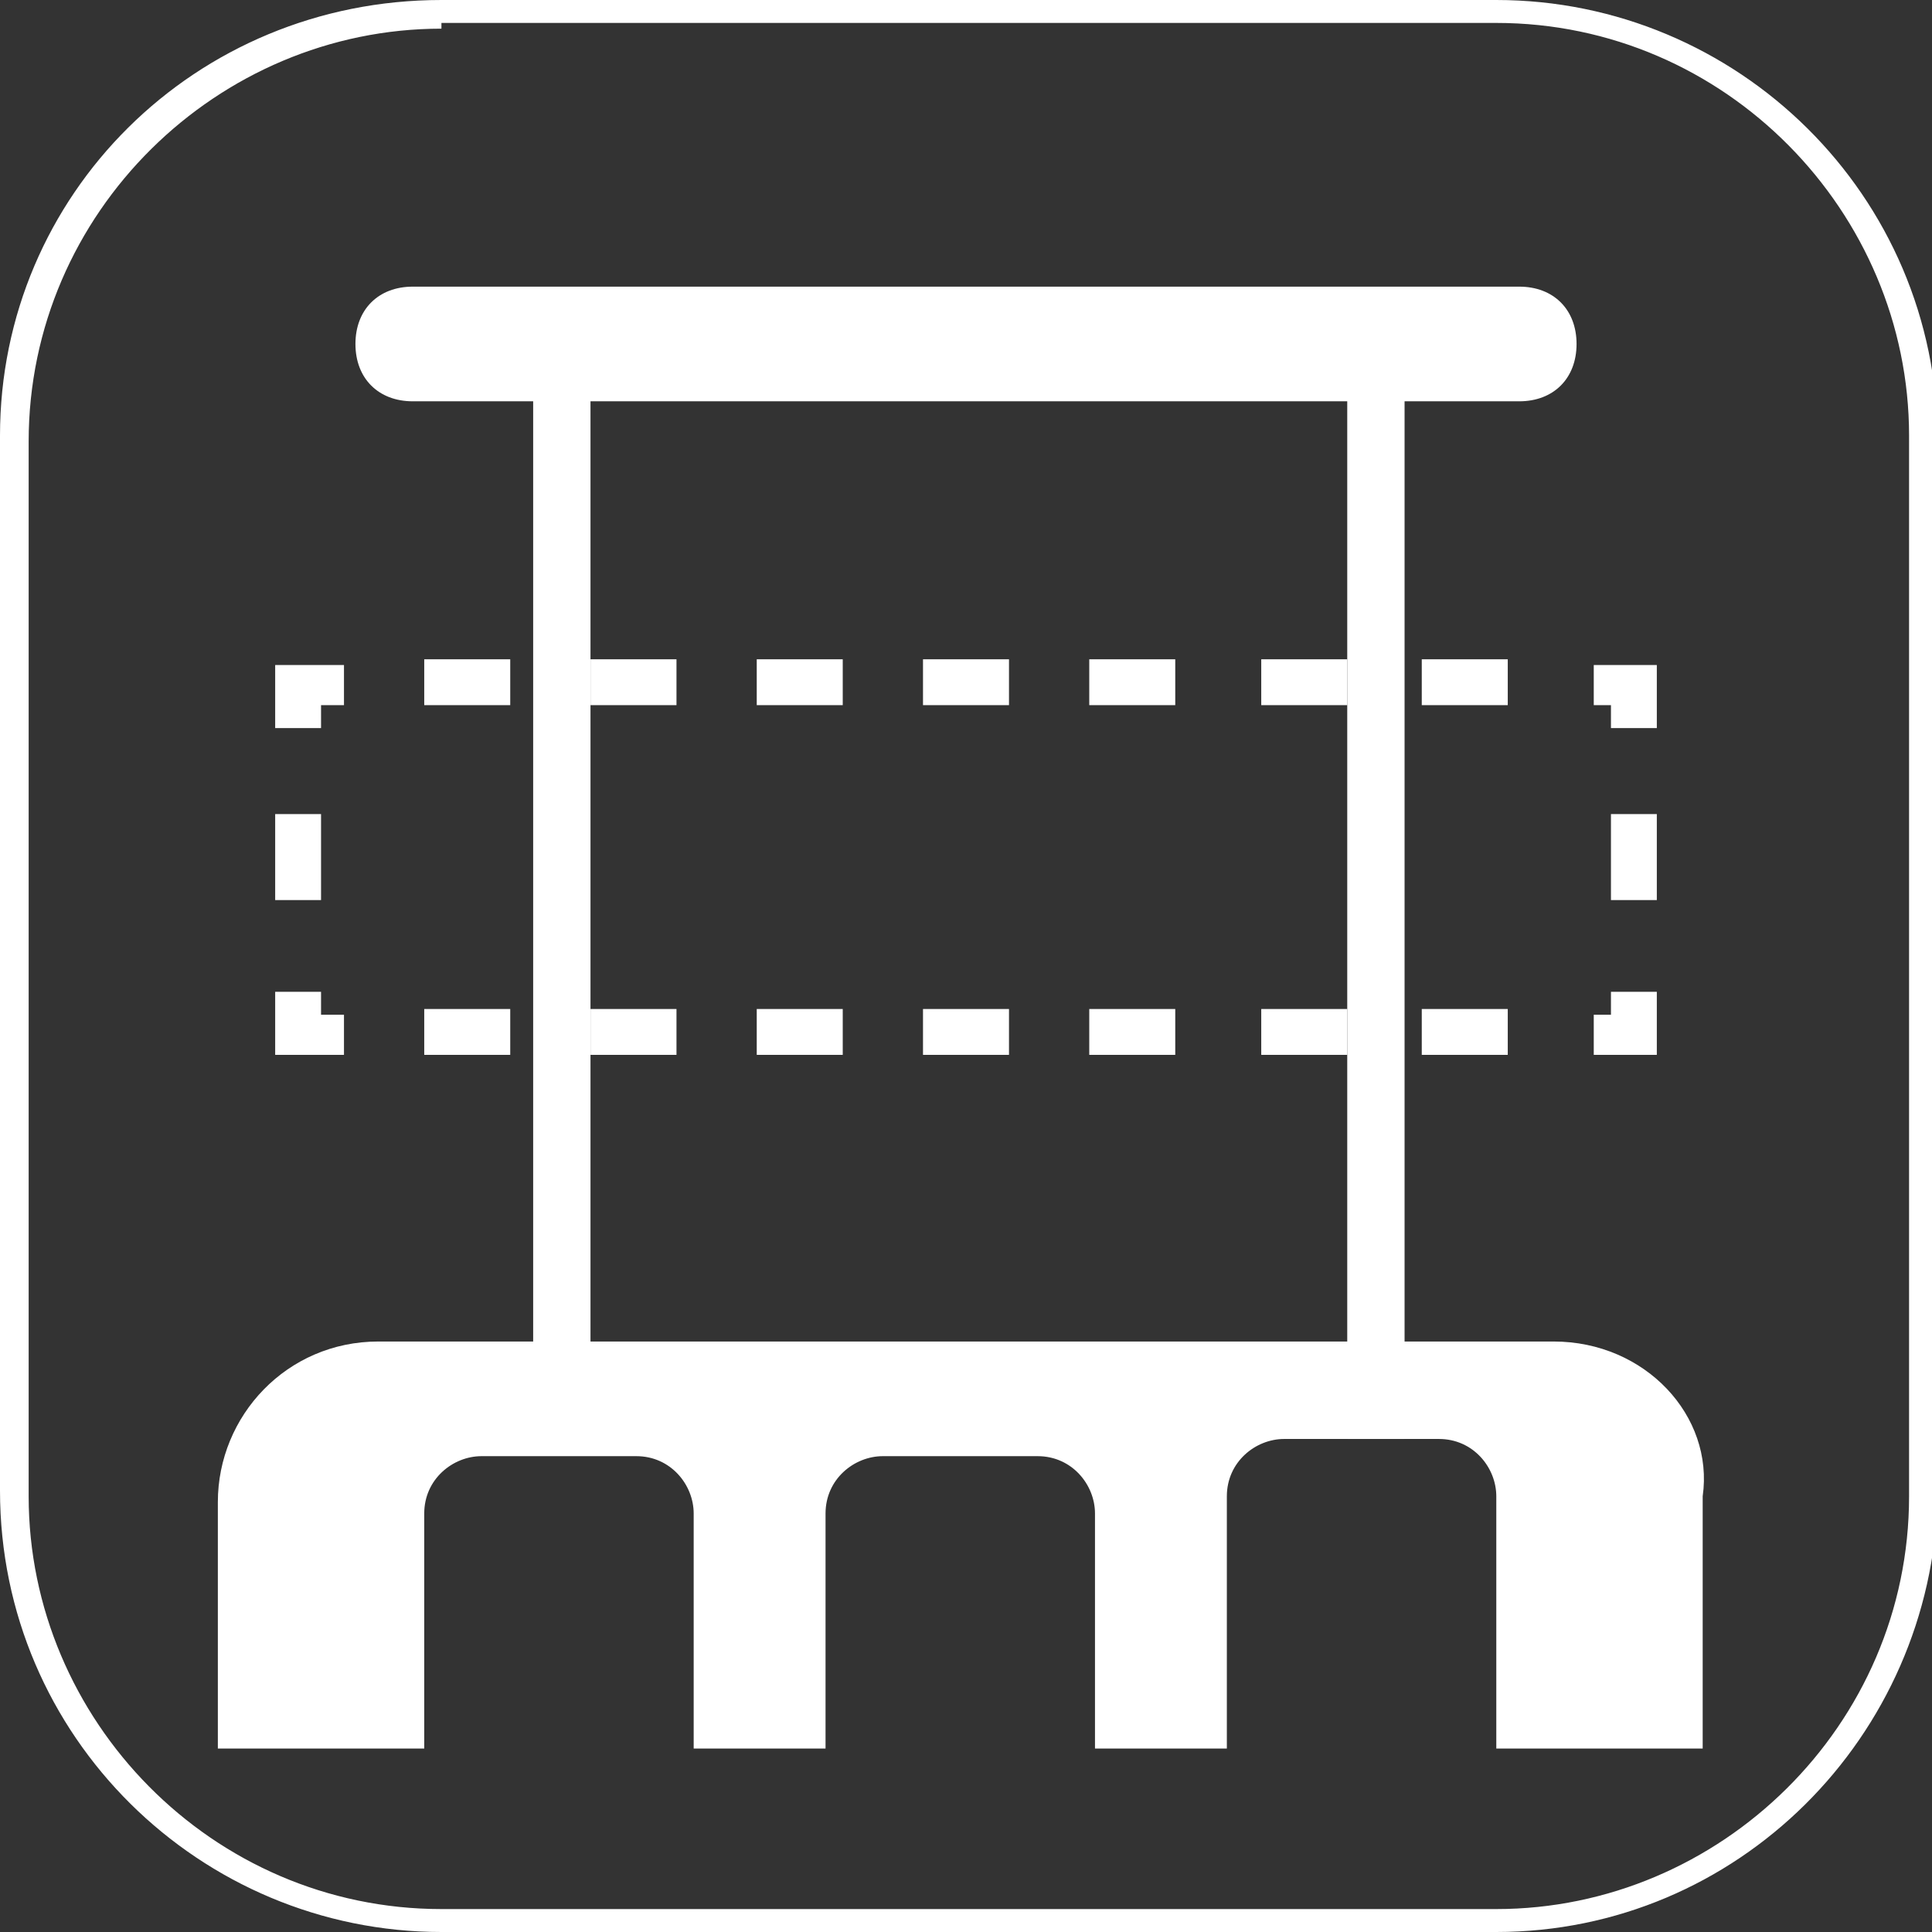 <?xml version="1.0" encoding="utf-8"?>
<!-- Generator: Adobe Illustrator 28.1.0, SVG Export Plug-In . SVG Version: 6.00 Build 0)  -->
<svg version="1.1" id="_x35__00000028295340478041325760000004155488555142373804_"
	 xmlns="http://www.w3.org/2000/svg" xmlns:xlink="http://www.w3.org/1999/xlink" x="0px" y="0px" viewBox="0 0 33.7 33.7"
	 style="enable-background:new 0 0 33.7 33.7;" xml:space="preserve">
<rect x="0" y="0" width="33.7" height="33.7" fill="#333333" stroke="none"/>
<style type="text/css">
	.st0{fill:#FFFFFF;}
</style>
<g>
	<path class="st0" d="M26.1,33.7H7.7c-4.2,0-7.7-3.4-7.7-7.7V7.6C0,3.4,3.4,0,7.7,0h18.4c4.2,0,7.7,3.4,7.7,7.7v18.4
		C33.7,30.3,30.3,33.7,26.1,33.7z M7.7,0.5c-3.9,0-7.2,3.2-7.2,7.2v18.4c0,3.9,3.2,7.2,7.2,7.2h18.4c3.9,0,7.2-3.2,7.2-7.2V7.6
		c0-3.9-3.2-7.2-7.2-7.2H7.7z"/>
	<g>
		<rect x="9.3" y="6" class="st0" width="1" height="19.1"/>
		<rect x="23.5" y="6" class="st0" width="1" height="19.1"/>
		<path class="st0" d="M26.5,7H7.2c-0.6,0-1-0.4-1-1s0.4-1,1-1h19.3c0.6,0,1,0.4,1,1S27.1,7,26.5,7z"/>
	</g>
	<g>
		<polygon class="st0" points="28.9,18.4 27.8,18.4 27.8,17.7 28.1,17.7 28.1,17.3 28.9,17.3 		"/>
		<path class="st0" d="M26.3,18.4h-1.5v-0.8h1.5V18.4z M23.4,18.4H22v-0.8h1.5V18.4z M20.5,18.4H19v-0.8h1.5V18.4z M17.6,18.4h-1.5
			v-0.8h1.5V18.4z M14.7,18.4h-1.5v-0.8h1.5V18.4z M11.8,18.4h-1.5v-0.8h1.5V18.4z M8.9,18.4H7.4v-0.8h1.5V18.4z"/>
		<polygon class="st0" points="6,18.4 4.8,18.4 4.8,17.3 5.6,17.3 5.6,17.7 6,17.7 		"/>
		<rect x="4.8" y="14.2" class="st0" width="0.8" height="1.5"/>
		<polygon class="st0" points="5.6,12.7 4.8,12.7 4.8,11.6 6,11.6 6,12.3 5.6,12.3 		"/>
		<path class="st0" d="M26.3,12.3h-1.5v-0.8h1.5V12.3z M23.4,12.3H22v-0.8h1.5V12.3z M20.5,12.3H19v-0.8h1.5V12.3z M17.6,12.3h-1.5
			v-0.8h1.5V12.3z M14.7,12.3h-1.5v-0.8h1.5V12.3z M11.8,12.3h-1.5v-0.8h1.5V12.3z M8.9,12.3H7.4v-0.8h1.5V12.3z"/>
		<polygon class="st0" points="28.9,12.7 28.1,12.7 28.1,12.3 27.8,12.3 27.8,11.6 28.9,11.6 		"/>
		<rect x="28.1" y="14.2" class="st0" width="0.8" height="1.5"/>
	</g>
	<path class="st0" d="M27.1,23.4H6.6c-1.6,0-2.8,1.3-2.8,2.8v4.3h3.6v-4.1c0-0.6,0.5-1,1-1h2.7c0.6,0,1,0.5,1,1v4.1h2.3v-4.1
		c0-0.6,0.5-1,1-1h2.7c0.6,0,1,0.5,1,1v4.1h2.3v-4.4c0-0.6,0.5-1,1-1h2.7c0.6,0,1,0.5,1,1v4.4h3.6v-4.4
		C29.9,24.7,28.7,23.4,27.1,23.4z"/>
</g>
</svg>
